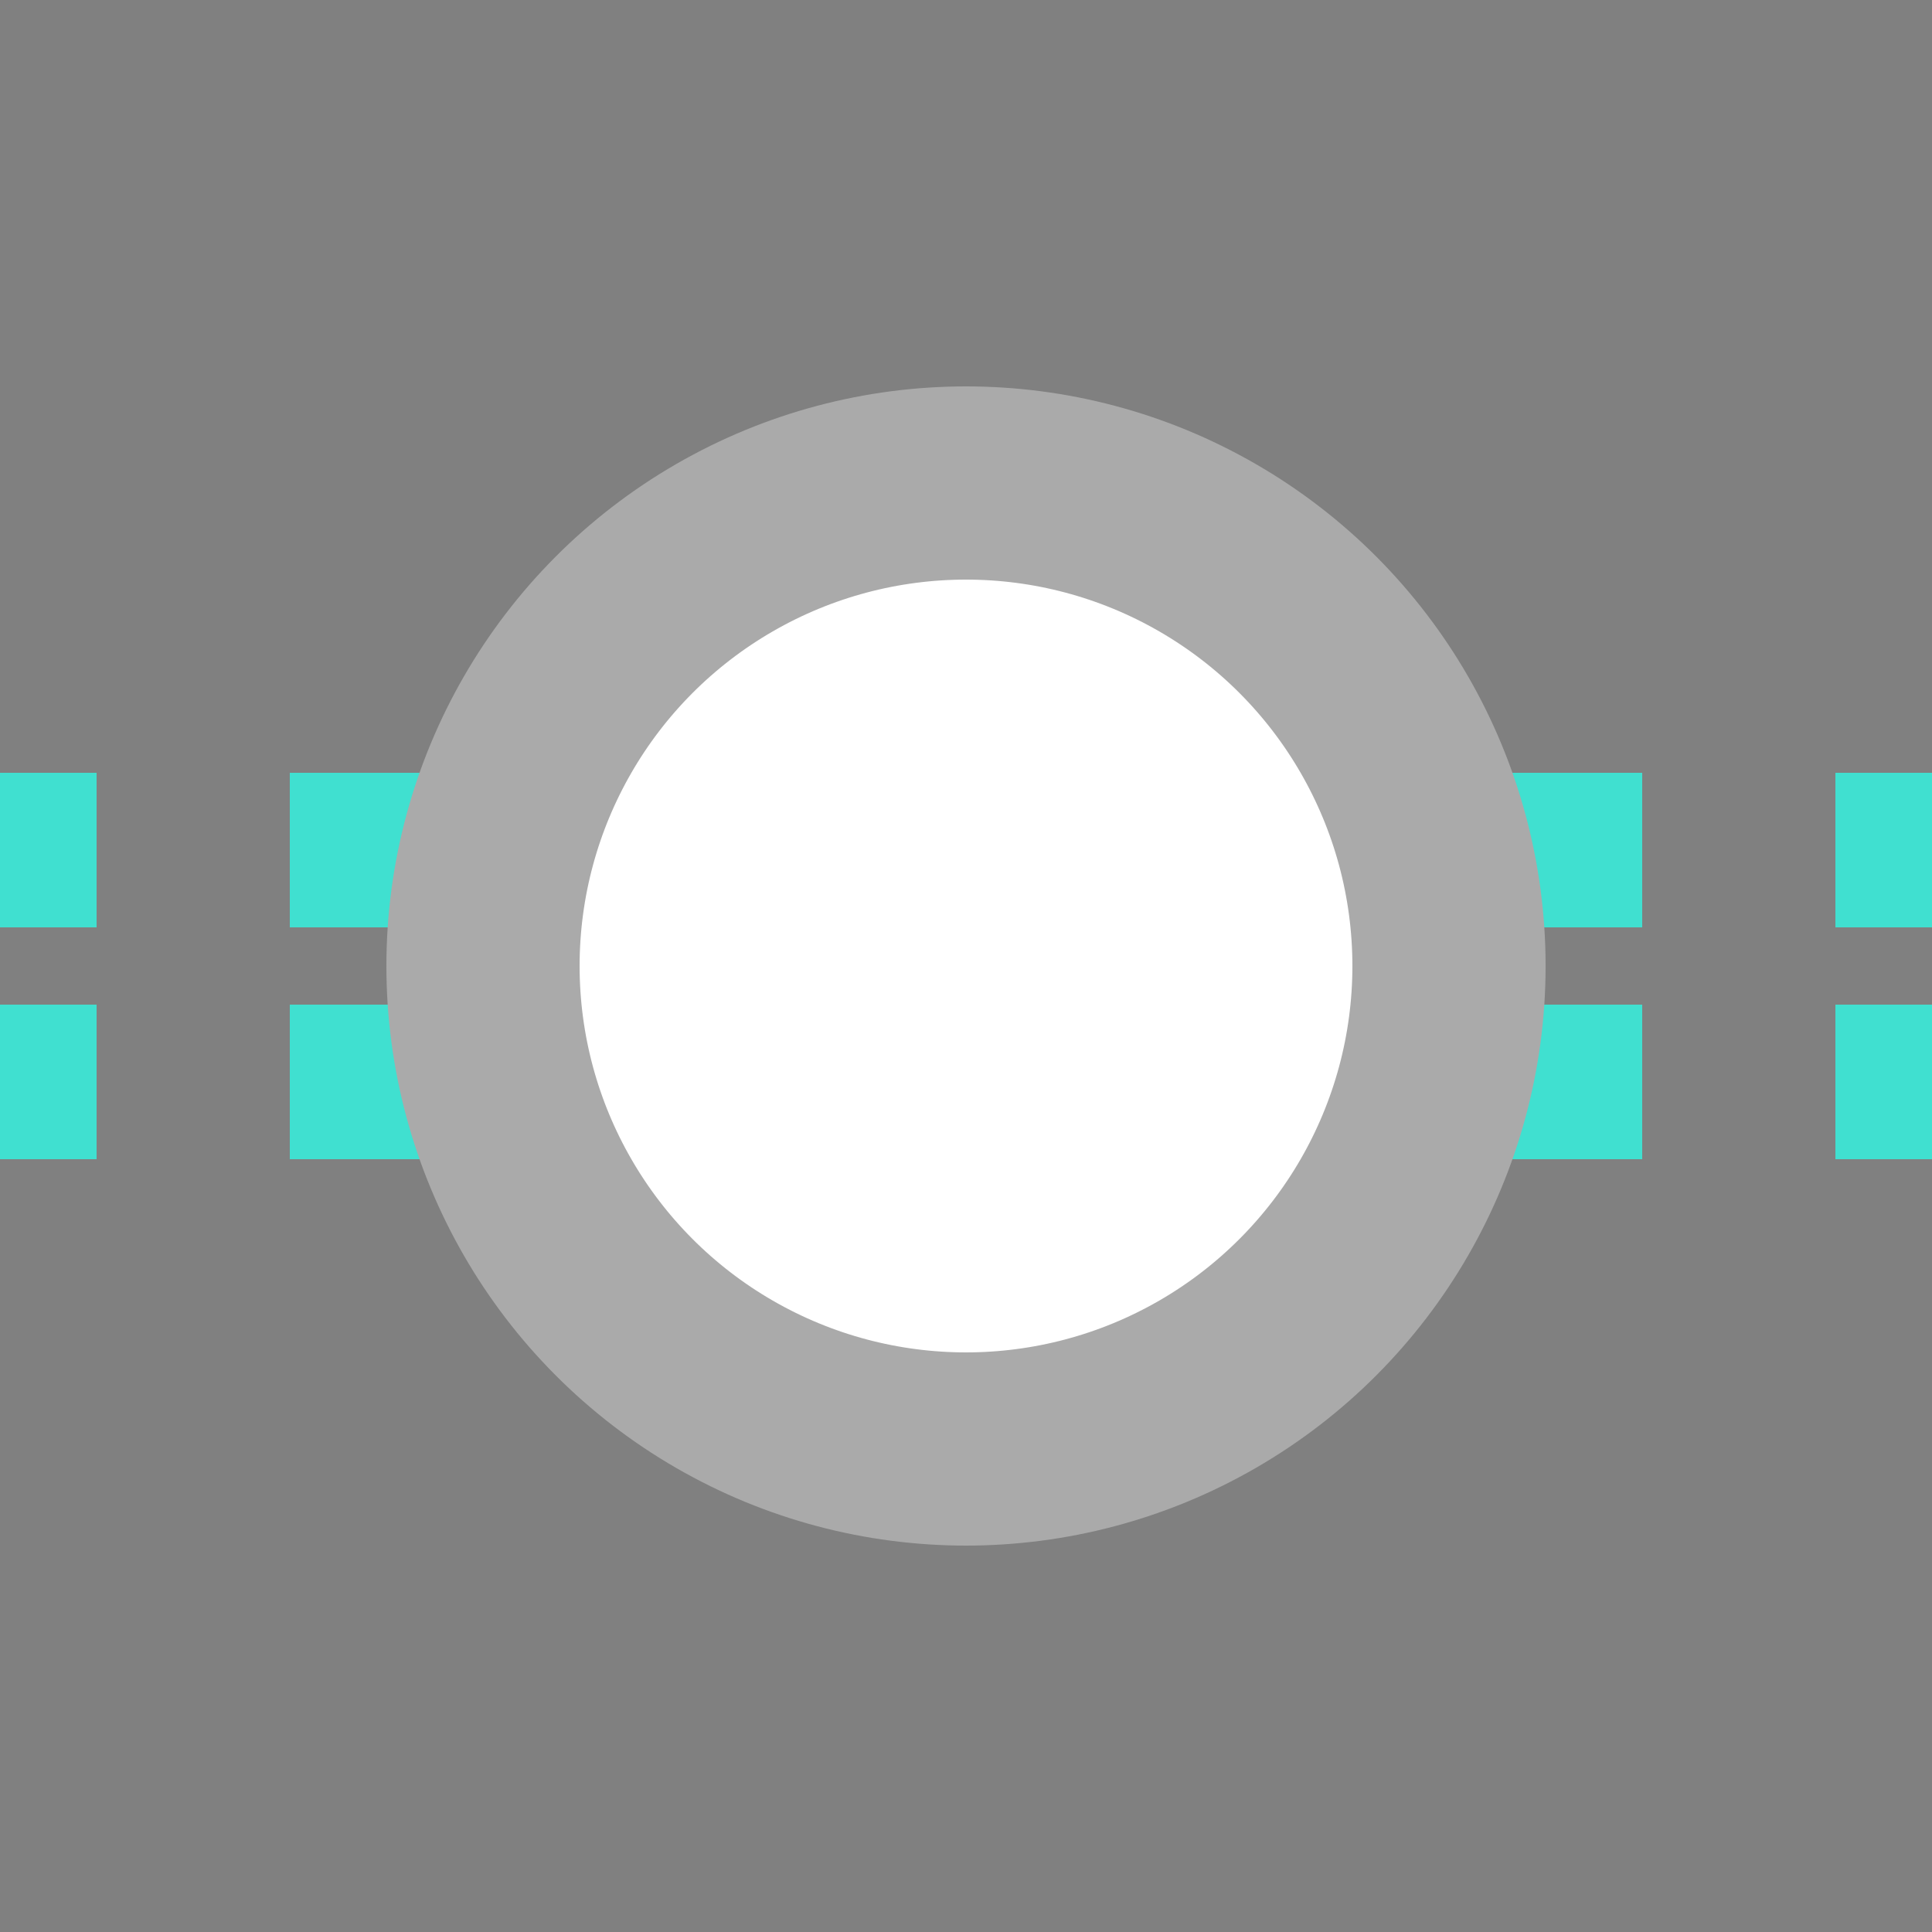 <?xml version="1.0" encoding="UTF-8"?>
<svg xmlns="http://www.w3.org/2000/svg" width="500" height="500">
 <rect width="100%" height="100%" fill="#808080" stroke="none"/>
 <title>etINTq cyan</title>
 <path stroke="#40E0D0" d="M 525,220 H 0 m 525,60 H 0" stroke-width="40" stroke-dasharray="50"/>
 <circle stroke="#AAA" fill="#FFF" cx="250" cy="250" r="125" stroke-width="50"/>
</svg>